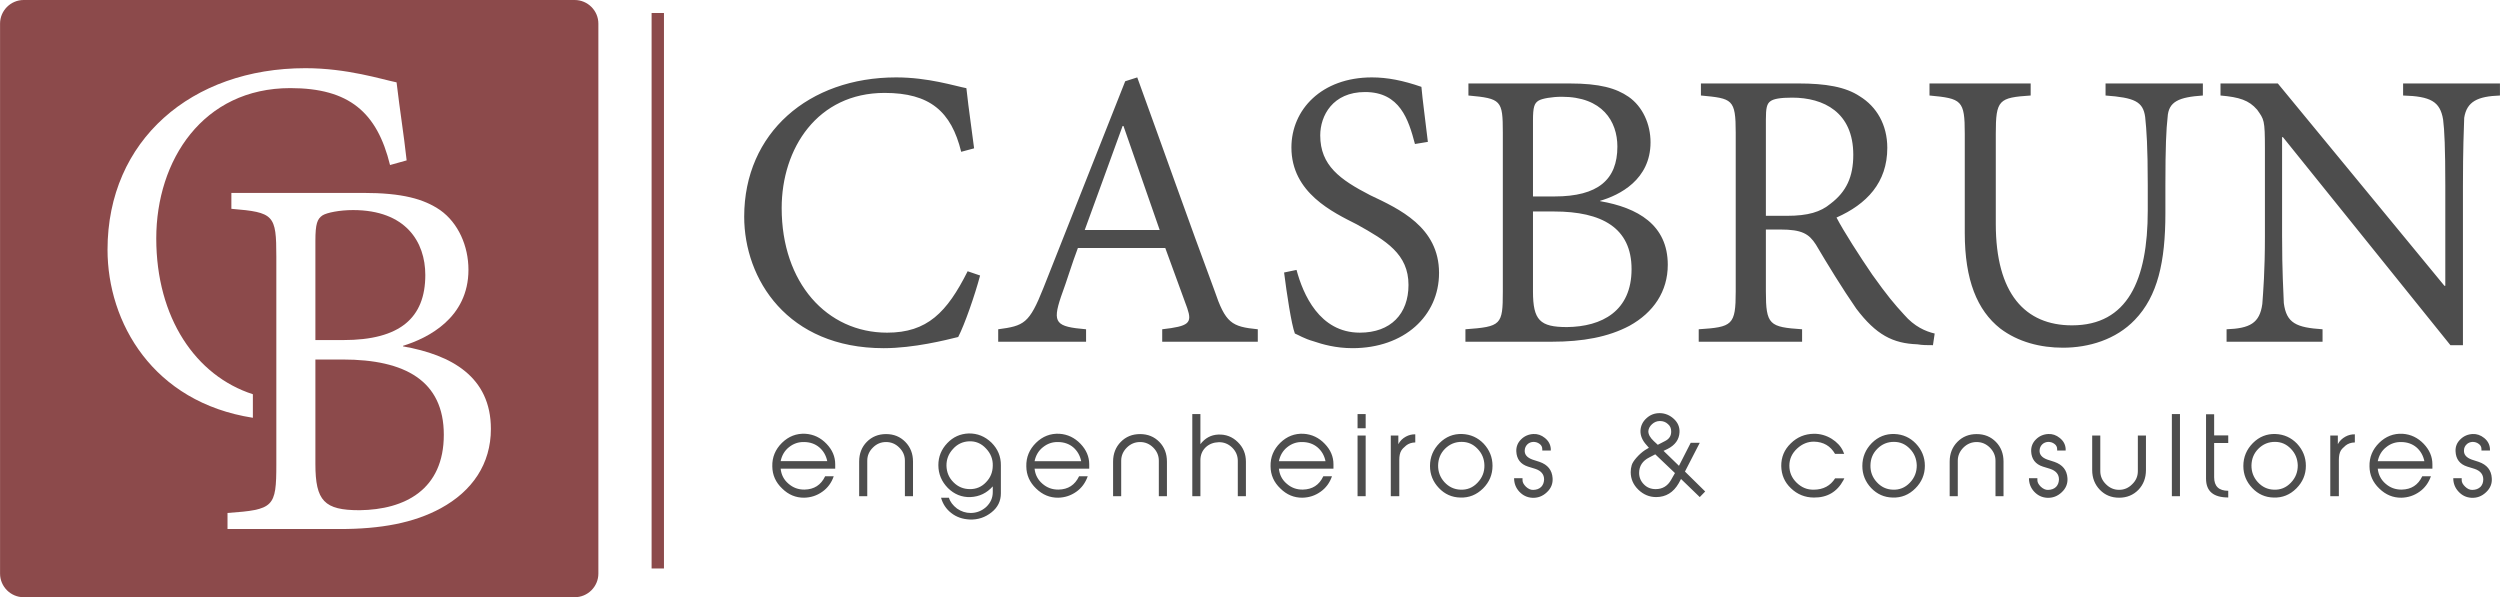 <?xml version="1.0" encoding="UTF-8"?>
<!DOCTYPE svg PUBLIC "-//W3C//DTD SVG 1.1//EN" "http://www.w3.org/Graphics/SVG/1.1/DTD/svg11.dtd">
<!-- Creator: CorelDRAW X8 -->
<svg xmlns="http://www.w3.org/2000/svg" xml:space="preserve" width="317.5mm" height="75.847mm" version="1.1" style="shape-rendering:geometricPrecision; text-rendering:geometricPrecision; image-rendering:optimizeQuality; fill-rule:evenodd; clip-rule:evenodd"
viewBox="0 0 31750 7585"
 xmlns:xlink="http://www.w3.org/1999/xlink">
 <defs>
  <style type="text/css">
   <![CDATA[
    .fil0 {fill:#4D4D4D}
    .fil1 {fill:#8C4A4B}
   ]]>
  </style>
 </defs>
 <g id="Camada_x0020_1">
  <g id="_2568412245136">
   <path class="fil0" d="M12289 3445c-263,524 -514,780 -1023,780 -765,0 -1339,-633 -1339,-1582 0,-759 454,-1463 1307,-1463 574,0 847,234 973,748l164 -44c-33,-268 -66,-470 -98,-764 -148,-28 -482,-137 -892,-137 -1110,0 -1930,704 -1930,1769 0,791 547,1670 1772,1670 382,0 793,-104 946,-142 82,-158 213,-535 278,-781l-158 -54zm3685 895l0 -158c-333,-33 -410,-77 -552,-497 -317,-851 -673,-1861 -979,-2702l-153 49 -1039 2626c-180,453 -246,480 -574,524l0 158 1116 0 0 -158c-383,-33 -432,-77 -318,-415 77,-208 137,-415 214,-617l1110 0c109,295 207,568 279,764 65,191 21,229 -318,268l0 158 1214 0zm-1246 -1419l-952 0c159,-431 317,-873 481,-1321l11 0 460 1321zm3406 -1119c-38,-327 -66,-518 -82,-699 -235,-81 -432,-120 -629,-120 -639,0 -1022,410 -1022,890 0,578 530,824 831,977 372,207 656,376 656,769 0,366 -224,606 -618,606 -514,0 -722,-491 -804,-797l-158 33c33,262 93,661 137,775 43,17 120,66 235,98 114,39 284,88 497,88 656,0 1099,-410 1099,-955 0,-584 -508,-814 -875,-988 -382,-197 -634,-377 -634,-759 0,-251 159,-551 569,-551 443,0 552,349 634,660l164 -27zm2188 748c246,-71 640,-268 640,-743 0,-229 -99,-453 -279,-578 -159,-109 -366,-169 -749,-169l-1285 0 0 153c416,38 437,60 437,469l0 2025c0,420 -21,442 -475,475l0 158 1099 0c393,0 716,-60 984,-202 306,-169 487,-437 487,-775 0,-508 -383,-726 -859,-808l0 -5zm-853 -55l0 -966c0,-169 17,-218 71,-251 44,-27 170,-49 296,-49 513,0 705,311 705,633 0,420 -246,633 -798,633l-274 0zm0 191l268 0c607,0 984,208 984,732 0,534 -377,731 -820,736 -344,0 -432,-87 -432,-453l0 -1015zm5102 1550c-115,-27 -257,-87 -389,-240 -125,-136 -213,-240 -404,-508 -153,-223 -367,-556 -454,-725 383,-170 645,-443 645,-885 0,-294 -136,-524 -350,-655 -180,-120 -432,-163 -782,-163l-1235 0 0 153c399,38 442,43 442,474l0 2014c0,431 -43,453 -470,481l0 158 1313 0 0 -158c-416,-28 -460,-55 -460,-481l0 -786 181 0c279,0 366,55 454,191 142,241 339,563 513,814 252,333 465,442 777,453 60,11 126,11 197,11l22 -148zm-2144 -1495l0 -1223c0,-142 11,-202 60,-234 39,-28 121,-44 274,-44 399,0 776,185 776,726 0,278 -87,469 -290,622 -125,104 -284,153 -552,153l-268 0zm5550 -1681l-1236 0 0 153c367,27 476,76 503,272 17,159 33,377 33,863l0 327c0,884 -257,1457 -962,1457 -596,0 -968,-403 -968,-1288l0 -1146c0,-431 38,-458 443,-485l0 -153 -1285 0 0 153c410,38 448,60 448,485l0 1261c0,600 159,982 449,1212 229,174 514,245 798,245 328,0 673,-103 913,-354 290,-301 388,-737 388,-1354l0 -355c0,-491 11,-715 28,-862 11,-202 142,-257 448,-278l0 -153zm3773 0l-1230 0 0 153c350,10 470,76 508,305 17,131 28,360 28,846l0 1266 -11 0 -2116 -2570 -728 0 0 153c241,21 361,60 465,180 88,125 99,125 99,496l0 1108c0,459 -22,704 -33,863 -33,245 -159,311 -454,322l0 158 1219 0 0 -158c-333,-22 -459,-77 -492,-333 -5,-148 -22,-393 -22,-852l0 -1255 11 0 2127 2642 159 0 0 -2020c0,-486 11,-709 16,-868 33,-207 170,-273 454,-283l0 -153z"/>
   <path class="fil0" d="M10607 5952l-693 0c8,77 40,141 99,191 58,51 126,76 204,75 122,-2 209,-58 262,-169l109 0c-28,82 -77,149 -146,197 -69,49 -145,73 -229,75 -106,1 -199,-37 -280,-117 -82,-78 -124,-171 -125,-281 -3,-115 38,-215 123,-299 84,-82 183,-121 298,-115 103,7 193,49 268,128 74,77 110,163 110,259l0 56zm-101 -95c-15,-72 -49,-131 -102,-176 -53,-44 -116,-66 -191,-67 -74,-2 -138,21 -194,66 -55,44 -90,104 -105,177l592 0zm1089 445l-103 0 0 -451c0,-64 -24,-120 -72,-167 -47,-47 -103,-70 -167,-70 -65,0 -120,23 -167,70 -48,47 -72,103 -72,167l0 451 -103 0 0 -440c0,-100 32,-184 97,-250 65,-66 147,-99 245,-99 98,0 179,33 244,99 65,66 98,150 98,250l0 440zm1116 -392l0 355c0,98 -39,179 -119,242 -80,64 -172,95 -275,91 -92,-4 -172,-31 -238,-84 -64,-50 -106,-115 -128,-193l100 0c15,52 51,98 103,138 53,37 111,56 175,56 75,-1 141,-27 197,-78 55,-53 82,-115 82,-187l0 -73c-76,85 -170,131 -284,136 -110,4 -206,-36 -286,-115 -80,-82 -121,-178 -121,-291 0,-107 38,-200 113,-279 74,-78 165,-119 272,-123 111,-2 207,37 290,117 81,81 120,177 119,288zm-103 6c3,-83 -26,-158 -87,-221 -59,-64 -132,-94 -216,-90 -80,4 -148,36 -203,98 -56,61 -83,131 -82,212 2,82 31,153 90,211 58,58 127,86 210,86 78,0 146,-28 201,-86 57,-58 86,-127 87,-210zm1225 36l-694 0c8,77 41,141 99,191 58,51 126,76 205,75 122,-2 208,-58 261,-169l110 0c-29,82 -77,149 -146,197 -70,49 -145,73 -229,75 -106,1 -199,-37 -281,-117 -81,-78 -123,-171 -124,-281 -3,-115 38,-215 123,-299 84,-82 183,-121 298,-115 103,7 192,49 268,128 73,77 110,163 110,259l0 56zm-102 -95c-15,-72 -49,-131 -101,-176 -53,-44 -117,-66 -191,-67 -75,-2 -138,21 -194,66 -56,44 -91,104 -106,177l592 0zm1089 445l-103 0 0 -451c0,-64 -24,-120 -71,-167 -48,-47 -103,-70 -167,-70 -65,0 -120,23 -168,70 -47,47 -72,103 -72,167l0 451 -103 0 0 -440c0,-100 33,-184 98,-250 65,-66 146,-99 245,-99 98,0 179,33 244,99 65,66 97,150 97,250l0 440zm1003 0l-103 0 0 -449c0,-65 -24,-122 -72,-169 -49,-47 -105,-69 -169,-68 -67,2 -122,23 -167,65 -44,43 -67,97 -67,164l0 457 -103 0 0 -1043 103 0 0 382c59,-77 134,-118 226,-122 96,-4 179,27 248,95 70,67 104,151 104,250l0 438zm1112 -350l-693 0c8,77 40,141 99,191 58,51 125,76 204,75 122,-2 209,-58 261,-169l110 0c-28,82 -77,149 -146,197 -69,49 -145,73 -229,75 -106,1 -199,-37 -280,-117 -82,-78 -124,-171 -125,-281 -3,-115 38,-215 123,-299 84,-82 183,-121 298,-115 103,7 193,49 268,128 74,77 110,163 110,259l0 56zm-101 -95c-15,-72 -49,-131 -102,-176 -53,-44 -117,-66 -191,-67 -75,-2 -138,21 -194,66 -55,44 -90,104 -105,177l592 0zm510 -418l-103 0 0 -180 103 0 0 180zm0 863l-103 0 0 -771 103 0 0 771zm630 -683c-47,1 -86,15 -116,39 -30,24 -50,46 -61,64 -18,29 -26,69 -26,119l0 461 -108 0 0 -771 96 0 0 110c22,-42 54,-73 96,-96 39,-21 79,-30 119,-29l0 103zm981 297c0,111 -40,207 -120,287 -82,81 -178,120 -289,116 -107,-2 -198,-43 -272,-121 -75,-79 -113,-172 -113,-280 0,-113 41,-210 121,-291 80,-80 176,-119 287,-115 107,4 199,45 274,123 74,80 112,173 112,281zm-103 -8c-2,-81 -31,-151 -88,-209 -55,-58 -122,-87 -200,-87 -83,-1 -153,29 -212,87 -58,58 -86,128 -88,211 -1,81 25,152 80,213 56,61 124,93 204,96 83,4 157,-25 216,-88 61,-63 90,-138 88,-223zm866 164c5,69 -19,130 -73,180 -54,51 -117,74 -187,70 -65,-4 -119,-31 -163,-78 -44,-48 -66,-105 -66,-171l107 0 0 26c0,27 15,54 43,82 29,27 60,42 92,41 44,-1 78,-14 103,-39 23,-25 34,-54 36,-92 1,-66 -37,-112 -113,-137l-91 -28c-94,-30 -145,-95 -149,-194 -2,-59 18,-110 61,-152 42,-42 95,-65 156,-68 52,-3 102,14 146,50 46,37 71,83 75,137l0 23 -108 0 0 -18c0,-27 -11,-50 -34,-66 -23,-18 -50,-26 -80,-26 -29,2 -54,11 -75,31 -21,21 -32,45 -34,75 -4,55 30,94 99,119l90 29c103,36 158,104 165,206zm1938 170l-69 71 -238 -230 -29 54c-67,117 -163,176 -287,176 -86,0 -162,-32 -226,-94 -65,-63 -97,-138 -97,-223 0,-30 4,-59 13,-89 7,-24 27,-56 58,-92 36,-41 72,-73 111,-99l49 -29 -31 -36c-53,-58 -78,-119 -76,-181 3,-63 29,-116 77,-159 48,-44 105,-65 170,-64 66,1 126,26 177,73 50,46 75,103 72,169 -4,93 -56,165 -154,214l-49 23 196 190 149 -292 115 0 -188 365 257 253zm-432 -765c0,-37 -13,-68 -42,-92 -28,-26 -62,-38 -101,-38 -38,0 -72,14 -101,41 -29,27 -44,57 -46,89 0,41 23,81 68,124l52 48 93 -48c53,-27 79,-67 77,-124zm48 531l-250 -238 -77 40c-85,43 -128,109 -128,196 0,56 20,105 61,146 39,40 89,60 149,60 86,0 151,-39 195,-116l50 -88zm2151 67l-11 23c-81,150 -207,223 -377,221 -112,-1 -208,-40 -289,-117 -82,-77 -122,-172 -124,-283 -1,-112 38,-208 121,-288 81,-80 179,-120 292,-122 82,-1 158,21 228,64 66,42 115,93 144,157l14 34 -116 0c-58,-100 -146,-152 -266,-155 -79,-1 -151,28 -215,87 -66,61 -99,134 -99,218 0,85 31,156 92,216 63,61 134,91 220,89 119,-1 210,-50 269,-144l117 0zm1023 -159c0,111 -41,207 -121,287 -81,81 -177,120 -288,116 -107,-2 -198,-43 -273,-121 -74,-79 -112,-172 -112,-280 0,-113 41,-210 120,-291 80,-80 177,-119 288,-115 107,4 199,45 273,123 75,80 113,173 113,281zm-103 -8c-3,-81 -31,-151 -88,-209 -56,-58 -122,-87 -201,-87 -82,-1 -153,29 -211,87 -58,58 -87,128 -88,211 -2,81 24,152 80,213 55,61 123,93 203,96 84,4 157,-25 217,-88 61,-63 89,-138 88,-223zm1102 394l-102 0 0 -451c0,-64 -25,-120 -72,-167 -48,-47 -103,-70 -167,-70 -65,0 -120,23 -168,70 -47,47 -72,103 -72,167l0 451 -103 0 0 -440c0,-100 33,-184 98,-250 65,-66 146,-99 245,-99 98,0 179,33 244,99 65,66 97,150 97,250l0 440zm812 -230c5,69 -19,130 -73,180 -54,51 -117,74 -187,70 -65,-4 -119,-31 -163,-78 -44,-48 -66,-105 -66,-171l107 0 0 26c0,27 15,54 43,82 29,27 60,42 92,41 44,-1 78,-14 103,-39 23,-25 34,-54 36,-92 1,-66 -37,-112 -113,-137l-91 -28c-94,-30 -145,-95 -149,-194 -2,-59 18,-110 61,-152 42,-42 95,-65 156,-68 52,-3 102,14 146,50 47,37 71,83 75,137l0 23 -108 0 0 -18c0,-27 -11,-50 -34,-66 -23,-18 -50,-26 -80,-26 -29,2 -54,11 -75,31 -21,21 -32,45 -34,75 -4,55 30,94 99,119l90 29c103,36 158,104 165,206zm997 -102c0,100 -32,184 -96,251 -65,66 -146,100 -245,100 -99,0 -180,-34 -244,-100 -65,-67 -98,-151 -98,-251l0 -439 103 0 0 453c0,65 25,120 72,166 48,48 103,71 167,71 63,0 119,-23 166,-71 48,-46 72,-101 72,-166l0 -453 103 0 0 439zm432 332l-103 0 0 -1043 103 0 0 1043zm613 16c-189,0 -282,-80 -282,-239l0 -818 103 0 0 269 179 0 0 96 -179 0 0 435c0,115 60,172 179,172l0 85zm986 -402c0,111 -41,207 -121,287 -81,81 -177,120 -288,116 -107,-2 -198,-43 -272,-121 -75,-79 -113,-172 -113,-280 0,-113 41,-210 121,-291 80,-80 176,-119 287,-115 107,4 199,45 274,123 74,80 112,173 112,281zm-103 -8c-3,-81 -31,-151 -88,-209 -56,-58 -122,-87 -200,-87 -83,-1 -154,29 -212,87 -58,58 -86,128 -88,211 -1,81 25,152 80,213 56,61 123,93 203,96 84,4 157,-25 217,-88 61,-63 89,-138 88,-223zm725 -289c-48,1 -87,15 -117,39 -29,24 -50,46 -61,64 -17,29 -25,69 -25,119l0 461 -109 0 0 -771 96 0 0 110c22,-42 55,-73 97,-96 39,-21 78,-30 119,-29l0 103zm985 333l-694 0c8,77 41,141 99,191 58,51 126,76 205,75 122,-2 208,-58 261,-169l110 0c-29,82 -77,149 -146,197 -70,49 -145,73 -229,75 -106,1 -199,-37 -281,-117 -81,-78 -123,-171 -124,-281 -3,-115 38,-215 123,-299 84,-82 183,-121 298,-115 103,7 192,49 268,128 73,77 110,163 110,259l0 56zm-102 -95c-15,-72 -49,-131 -101,-176 -53,-44 -117,-66 -191,-67 -75,-2 -139,21 -194,66 -56,44 -91,104 -106,177l592 0zm856 215c6,69 -19,130 -73,180 -54,51 -116,74 -187,70 -65,-4 -119,-31 -162,-78 -45,-48 -67,-105 -67,-171l107 0 0 26c0,27 15,54 44,82 28,27 59,42 92,41 43,-1 77,-14 103,-39 23,-25 34,-54 35,-92 1,-66 -37,-112 -112,-137l-91 -28c-95,-30 -145,-95 -149,-194 -3,-59 17,-110 61,-152 42,-42 95,-65 156,-68 51,-3 101,14 146,50 46,37 70,83 74,137l0 23 -108 0 0 -18c0,-27 -11,-50 -34,-66 -23,-18 -50,-26 -80,-26 -28,2 -54,11 -74,31 -22,21 -33,45 -34,75 -4,55 30,94 99,119l89 29c103,36 159,104 165,206z"/>
   <polygon class="fil1" points="8275,7220 8432,7220 8432,165 8275,165 "/>
   <path class="fil1" d="M7298 0l-6998 0c-165,0 -300,135 -300,300l0 6985c0,165 135,300 300,300l6998 0c166,0 301,-135 301,-300l0 -6985c0,-165 -135,-300 -301,-300zm-5933 3171c0,-1390 1068,-2305 2513,-2305 532,0 970,142 1158,180 45,381 90,645 128,991l-211 59c-164,-669 -519,-977 -1266,-977 -1112,0 -1703,918 -1703,1909 0,1008 501,1745 1227,1979l0 299c-1271,-198 -1846,-1211 -1846,-2135zm1573 -519l0 -202 1673 0c498,0 770,76 978,218 232,164 360,458 360,758 0,613 -516,869 -831,966l0 7c615,108 1116,386 1116,1049 0,444 -236,789 -636,1007 -345,188 -766,264 -1283,264l-1426 0 0 -204c588,-42 620,-73 620,-616l0 -2638c0,-533 -29,-564 -571,-609z"/>
   <path class="fil1" d="M5401 3493c0,-420 -247,-825 -918,-825 -168,0 -331,32 -387,67 -67,45 -91,106 -91,324l0 1260 356 0c716,0 1040,-280 1040,-826z"/>
   <path class="fil1" d="M5636 5522c0,-685 -491,-956 -1283,-956l-348 0 0 1326c0,473 115,588 561,588 579,-7 1070,-264 1070,-958z"/>
  </g>
 </g>
</svg>
